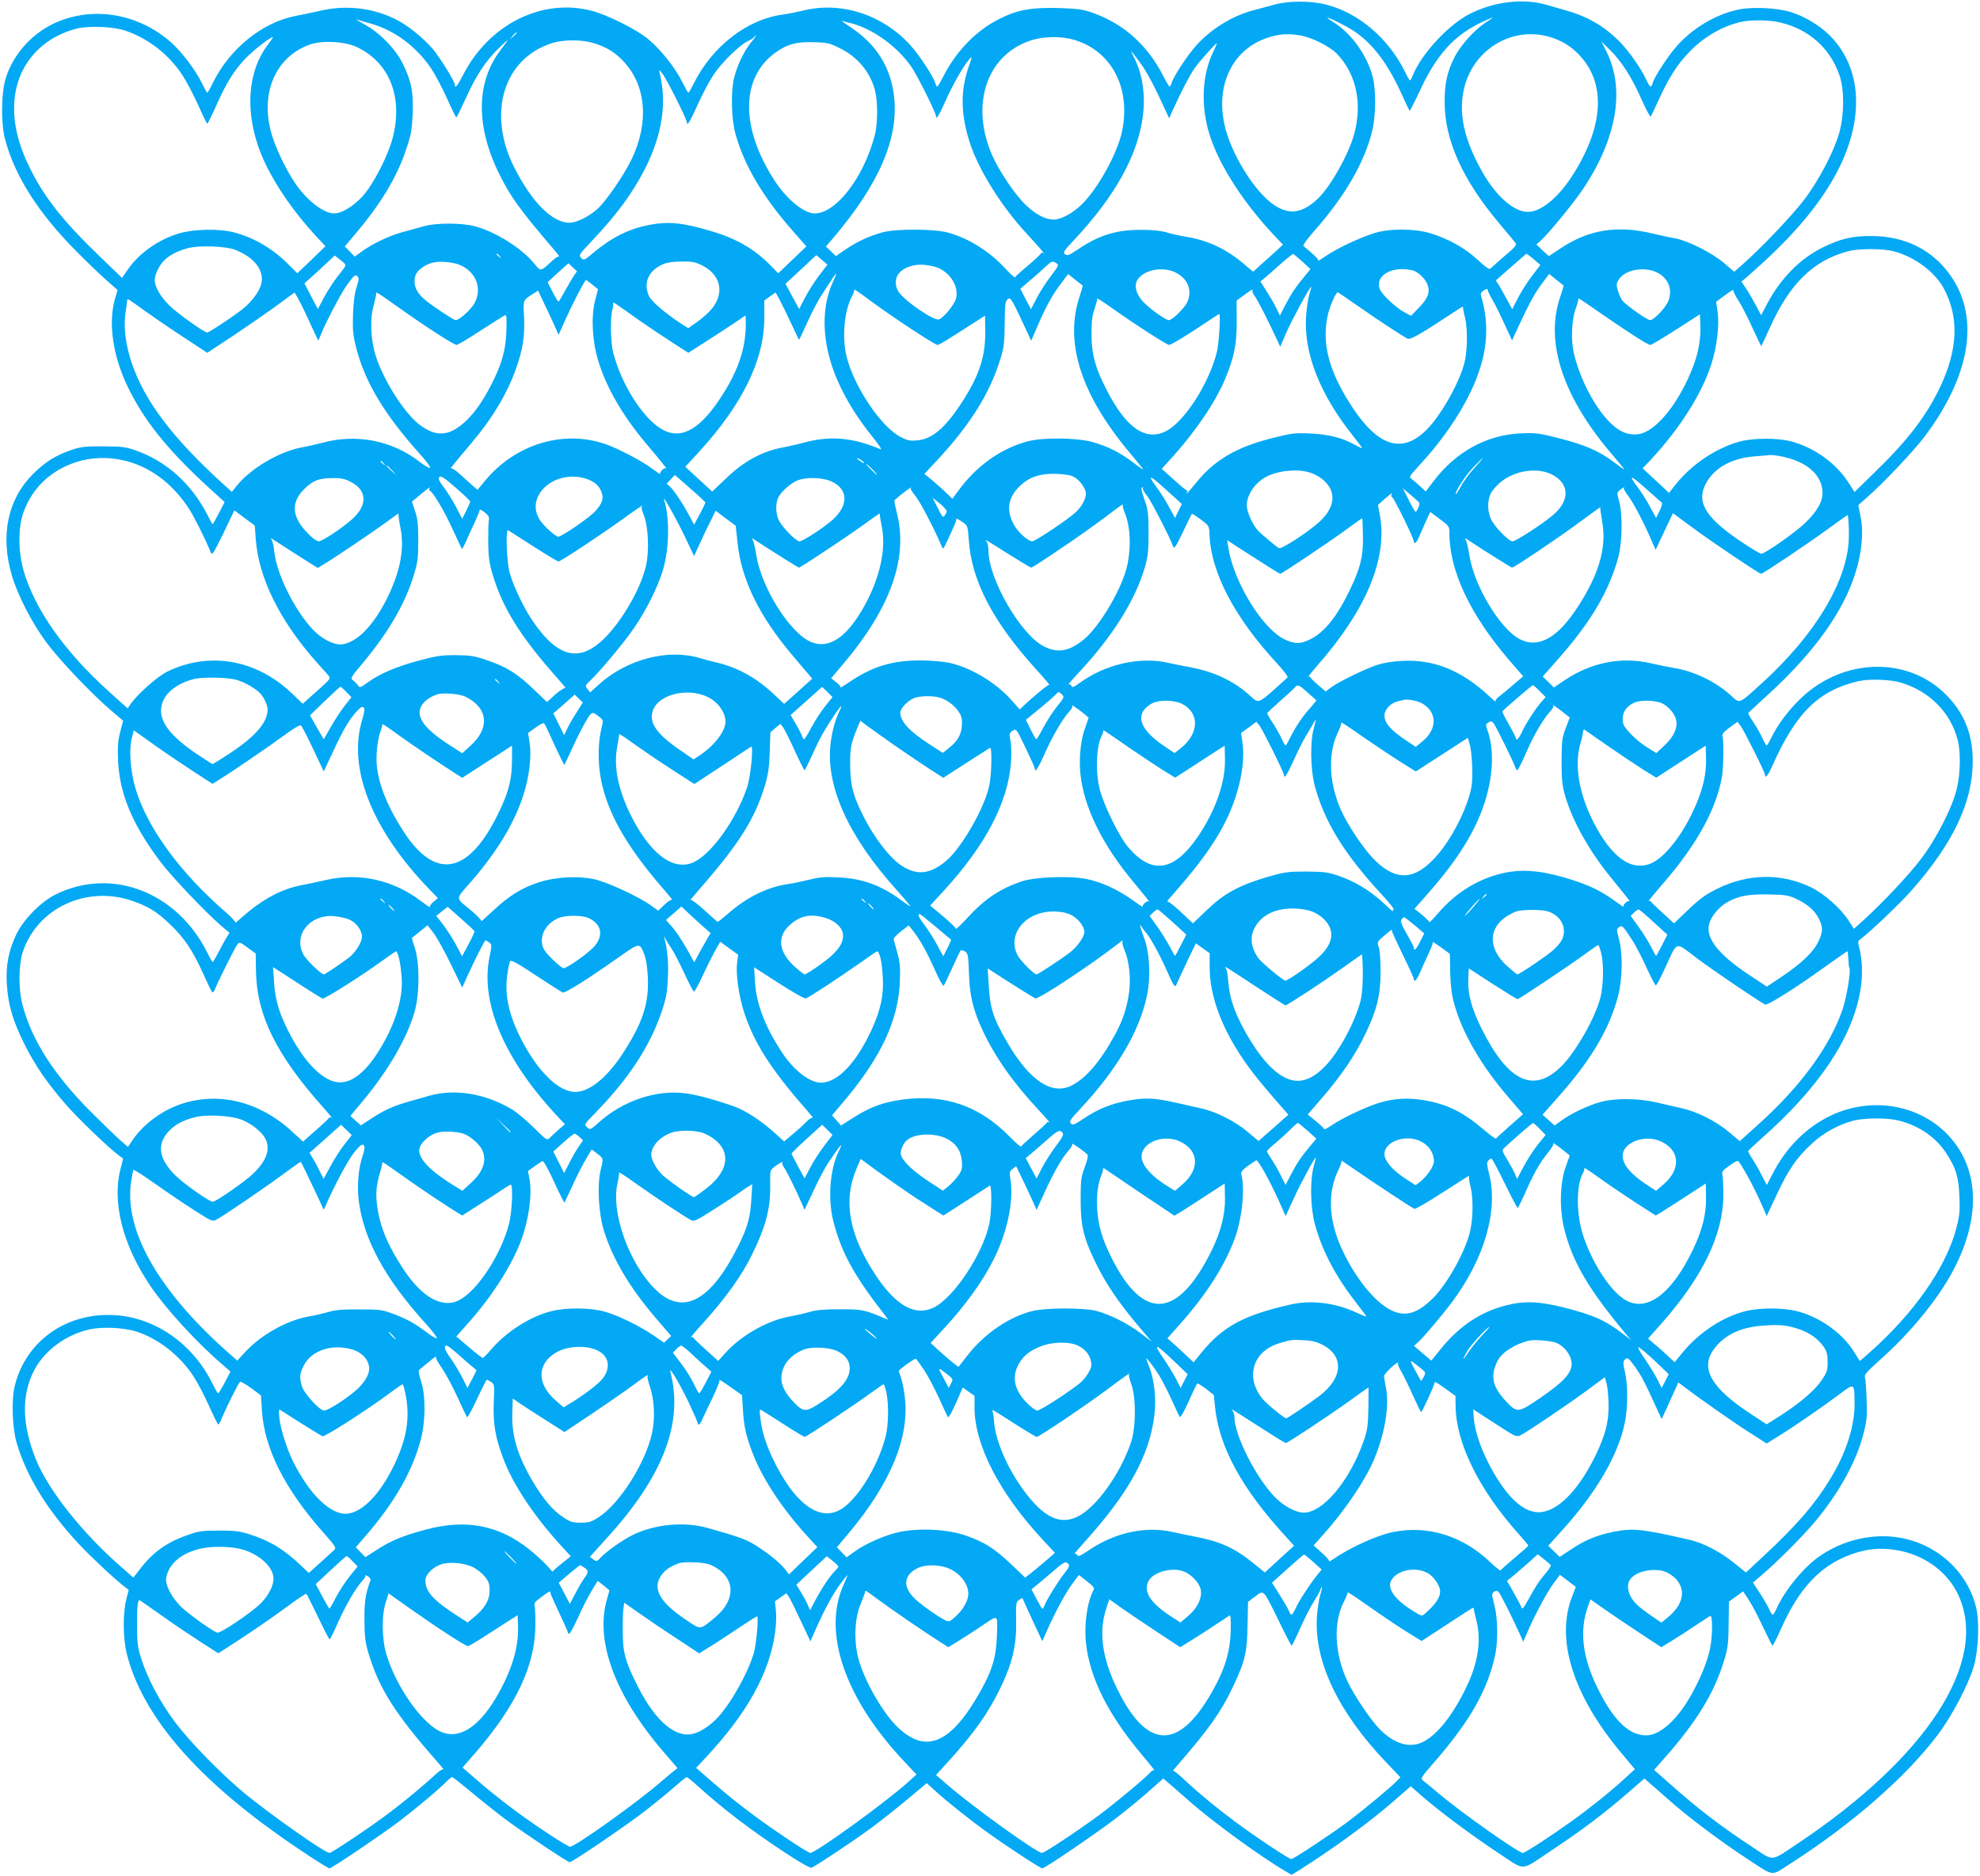 <?xml version="1.0" standalone="no"?>
<!DOCTYPE svg PUBLIC "-//W3C//DTD SVG 20010904//EN"
 "http://www.w3.org/TR/2001/REC-SVG-20010904/DTD/svg10.dtd">
<svg version="1.0" xmlns="http://www.w3.org/2000/svg"
 width="1280pt" height="1213pt" viewBox="0 0 1280 1213"
 preserveAspectRatio="xMidYMid meet">
<g transform="translate(0,1213) scale(0.1,-0.1)"
fill="#03a9f4" stroke="none">
<path d="M8235 12099 c-38 -10 -96 -26 -127 -34 -137 -35 -275 -119 -373 -227
-59 -65 -151 -206 -161 -245 -4 -13 -9 -23 -13 -23 -3 0 -23 33 -43 73 -102
196 -251 330 -448 402 -65 24 -94 28 -220 33 -179 5 -269 -10 -387 -69 -148
-73 -277 -204 -361 -366 -20 -40 -40 -73 -43 -73 -4 0 -9 10 -13 23 -10 39
-102 180 -161 245 -181 199 -450 285 -696 223 -41 -10 -98 -21 -127 -25 -231
-30 -458 -205 -579 -449 -15 -31 -30 -57 -33 -56 -3 0 -21 32 -40 70 -46 93
-143 214 -222 278 -77 63 -264 156 -366 182 -320 82 -661 -89 -828 -415 -37
-72 -54 -92 -54 -63 0 21 -93 170 -141 229 -57 67 -155 148 -227 186 -149 79
-326 102 -495 64 -50 -11 -128 -28 -171 -36 -211 -42 -419 -210 -527 -426 -18
-38 -36 -69 -39 -69 -3 -1 -18 27 -35 62 -38 80 -132 204 -198 262 -216 192
-517 239 -763 121 -144 -69 -260 -202 -306 -349 -31 -97 -33 -297 -4 -402 64
-237 216 -475 461 -721 71 -72 160 -157 198 -190 l67 -59 -14 -48 c-50 -162
-17 -386 89 -597 115 -228 274 -419 579 -691 l38 -35 -37 -72 c-21 -40 -39
-72 -41 -72 -1 0 -16 28 -34 63 -104 201 -263 344 -463 415 -63 22 -89 26
-207 26 -116 1 -145 -2 -205 -22 -103 -35 -171 -77 -251 -156 -163 -163 -213
-394 -139 -651 37 -129 130 -311 226 -440 88 -118 296 -336 420 -441 l75 -64
-19 -73 c-15 -57 -17 -94 -14 -182 10 -218 91 -412 271 -653 77 -102 295 -331
400 -421 l50 -42 -17 -27 c-10 -15 -33 -57 -52 -94 -20 -38 -37 -68 -40 -68
-3 0 -19 28 -36 63 -196 390 -616 552 -977 375 -96 -47 -208 -160 -256 -258
-50 -104 -69 -201 -62 -320 8 -134 37 -235 111 -385 71 -143 149 -257 276
-402 77 -88 273 -276 338 -324 l27 -20 -17 -67 c-56 -214 15 -494 193 -756 99
-147 300 -367 471 -513 l47 -41 -37 -71 c-21 -39 -40 -70 -43 -70 -3 0 -21 32
-40 70 -126 253 -370 422 -631 436 -313 18 -576 -171 -645 -463 -21 -89 -14
-271 14 -364 65 -219 199 -435 402 -653 77 -82 228 -224 293 -274 l29 -22 -16
-64 c-23 -91 -21 -254 4 -351 98 -386 425 -776 980 -1170 124 -89 319 -216
330 -216 14 0 337 218 445 300 116 88 273 220 314 264 14 14 29 26 34 26 5 0
63 -46 129 -101 67 -56 164 -133 217 -173 119 -88 401 -276 414 -276 17 0 377
245 491 334 59 46 142 114 183 150 41 36 78 66 82 66 5 0 37 -26 72 -58 170
-153 334 -278 562 -429 94 -62 164 -102 173 -99 27 10 274 175 387 258 62 46
167 129 235 186 l123 103 54 -49 c73 -67 221 -185 335 -267 121 -88 346 -235
358 -235 16 0 340 220 467 317 66 50 164 130 218 178 l97 86 39 -33 c21 -18
78 -68 126 -110 148 -132 461 -360 623 -455 l42 -25 53 33 c221 140 443 302
607 444 l110 96 82 -72 c119 -102 320 -251 491 -364 174 -114 131 -116 341 24
183 121 333 234 479 360 l118 102 37 -33 c21 -18 79 -68 128 -112 116 -103
329 -263 490 -368 191 -125 157 -121 290 -36 394 252 748 561 952 833 94 125
199 327 233 445 29 104 36 283 15 372 -67 287 -342 484 -647 464 -129 -8 -258
-53 -365 -127 -101 -69 -226 -220 -278 -337 -10 -23 -22 -42 -26 -42 -4 0 -13
14 -21 32 -7 17 -34 64 -60 104 l-47 72 51 43 c92 77 267 252 345 344 157 186
272 394 318 572 22 86 25 113 21 223 -2 69 -7 134 -11 145 -6 16 13 37 100
115 195 173 376 395 473 580 184 351 165 675 -51 887 -189 185 -484 230 -737
113 -163 -77 -294 -207 -385 -385 l-34 -67 -33 63 c-17 35 -45 83 -61 107 -16
23 -28 46 -26 51 2 4 39 39 83 78 373 329 588 649 641 956 17 96 14 205 -7
281 -9 34 -9 42 6 52 61 45 256 230 330 314 270 305 397 572 398 835 1 177
-55 316 -174 435 -247 247 -660 237 -934 -22 -82 -78 -153 -172 -197 -263 -12
-25 -24 -45 -27 -45 -4 1 -17 23 -29 51 -13 27 -39 73 -58 101 -19 28 -33 54
-32 58 2 3 44 42 93 87 405 362 617 704 641 1031 4 60 1 109 -9 157 l-14 69
51 45 c105 91 305 302 377 397 296 393 358 766 173 1036 -116 170 -295 261
-514 262 -125 1 -200 -17 -315 -73 -147 -72 -274 -201 -361 -365 l-39 -74 -35
66 c-20 37 -48 86 -64 109 l-28 42 38 33 c267 231 446 436 562 643 201 360
186 709 -38 924 -61 59 -157 116 -240 142 -90 29 -261 37 -352 15 -142 -33
-281 -116 -383 -228 -59 -65 -151 -206 -161 -245 -9 -33 -19 -28 -40 19 -34
75 -115 190 -178 253 -101 100 -206 160 -354 201 -31 9 -86 25 -122 35 -149
41 -338 17 -491 -62 -137 -71 -306 -254 -364 -392 -8 -21 -17 -37 -20 -37 -3
0 -19 28 -36 63 -107 213 -298 374 -505 427 -102 26 -244 26 -339 -1z m512
-166 c122 -80 219 -205 308 -398 29 -64 55 -118 57 -121 3 -2 29 49 59 113
116 253 231 379 422 466 31 14 57 25 57 23 0 -1 -22 -17 -49 -34 -70 -46 -161
-147 -198 -222 -48 -95 -64 -170 -64 -290 0 -245 116 -503 353 -784 45 -54 90
-108 100 -120 16 -20 14 -23 -65 -91 -44 -38 -85 -75 -91 -81 -8 -8 -30 7 -83
56 -81 75 -187 135 -303 171 -104 32 -264 33 -365 2 -95 -30 -234 -95 -309
-145 -33 -23 -58 -38 -54 -33 4 4 -14 25 -40 47 -26 22 -51 44 -56 48 -4 5 26
47 67 93 199 224 329 447 378 652 24 100 25 262 3 348 -35 136 -134 276 -244
347 -28 18 -50 34 -50 35 0 8 119 -51 167 -82z m-6352 45 c155 -43 297 -149
393 -292 26 -39 72 -126 102 -193 30 -67 57 -122 60 -122 3 0 29 53 59 119 68
151 131 247 217 330 71 68 71 67 9 -15 -159 -209 -160 -497 -4 -807 73 -146
131 -225 351 -483 23 -27 38 -47 34 -43 -4 4 -26 -9 -47 -29 -74 -69 -74 -69
-111 -22 -82 102 -252 210 -388 246 -87 23 -254 23 -335 -1 -33 -10 -93 -26
-134 -37 -84 -23 -194 -75 -262 -125 l-46 -33 -32 33 -32 33 71 84 c163 193
266 364 326 544 32 95 37 126 42 230 5 141 -8 209 -65 325 -46 94 -149 199
-248 253 -38 21 -61 35 -50 31 11 -3 51 -15 90 -26z m3089 6 c143 -29 315
-150 409 -288 40 -59 157 -294 157 -315 0 -30 19 -1 60 91 47 106 113 223 153
271 24 28 24 28 -4 -54 -50 -150 -48 -295 8 -474 56 -178 204 -417 375 -601
89 -97 117 -130 101 -120 -7 4 -13 4 -13 -1 0 -4 -37 -40 -82 -78 -46 -38 -85
-73 -86 -78 -2 -4 -31 22 -64 58 -100 109 -237 195 -369 231 -90 25 -338 26
-427 1 -87 -25 -155 -56 -233 -108 l-65 -45 -32 31 -33 31 43 50 c303 355 431
654 397 926 -23 188 -115 332 -279 441 -41 27 -66 46 -55 42 11 -4 29 -8 39
-11z m6023 1 c187 -44 324 -166 385 -343 31 -90 31 -250 -1 -367 -31 -116
-127 -302 -223 -430 -78 -104 -274 -310 -400 -422 l-57 -50 -63 54 c-79 68
-232 145 -318 162 -36 6 -103 21 -150 32 -228 54 -411 24 -595 -99 l-72 -48
-41 37 -40 38 26 23 c56 51 218 249 277 338 217 325 271 641 152 883 l-34 68
54 -53 c75 -73 142 -178 204 -319 29 -65 56 -116 60 -112 4 5 26 51 50 103 67
147 118 228 196 310 96 102 224 175 346 200 68 13 177 11 244 -5z m-10694 -54
c149 -52 279 -154 367 -288 27 -42 73 -129 102 -194 29 -66 55 -119 58 -119 3
0 30 55 60 122 65 145 112 221 188 301 49 51 159 137 176 137 3 0 -11 -21 -31
-47 -146 -191 -153 -485 -19 -768 73 -154 189 -320 331 -474 l59 -63 -91 -88
-91 -87 -54 54 c-99 101 -220 174 -349 209 -103 28 -272 24 -375 -9 -130 -43
-248 -128 -318 -230 l-37 -54 -141 136 c-237 228 -359 381 -451 567 -81 162
-114 301 -104 439 16 231 171 411 403 470 81 20 240 13 317 -14z m2527 -14 c0
-2 -10 -12 -22 -23 l-23 -19 19 23 c18 21 26 27 26 19z m5071 -17 c74 -14 186
-71 231 -117 125 -130 166 -316 113 -518 -35 -131 -156 -346 -238 -422 -101
-93 -182 -104 -281 -38 -126 84 -282 337 -321 523 -58 272 67 502 306 566 65
18 118 19 190 6z m1594 -5 c82 -22 147 -60 204 -120 172 -181 160 -452 -33
-763 -96 -155 -211 -252 -299 -252 -90 0 -205 101 -293 256 -123 217 -159 389
-116 555 63 240 303 385 537 324z m-5148 -37 c-48 -60 -92 -150 -112 -235 -21
-87 -17 -264 9 -357 58 -208 177 -409 378 -637 l81 -92 -91 -87 -91 -87 -43
44 c-105 109 -220 177 -378 225 -191 58 -287 68 -412 44 -134 -26 -242 -80
-363 -181 -58 -49 -61 -50 -78 -33 -17 18 -14 22 70 111 162 171 265 312 346
472 109 218 139 424 91 615 -6 22 -3 21 21 -10 27 -35 155 -291 155 -310 0
-30 21 3 69 110 29 66 75 153 102 194 53 80 168 194 224 220 19 9 37 21 40 26
3 6 8 10 11 10 3 0 -10 -19 -29 -42z m2092 13 c239 -74 362 -312 305 -589 -29
-141 -156 -372 -261 -474 -60 -58 -135 -98 -182 -98 -54 1 -115 33 -181 96
-66 63 -165 209 -212 311 -148 328 -44 653 241 750 85 29 204 31 290 4z
m-3110 -20 c82 -25 138 -60 193 -119 145 -155 165 -393 52 -630 -50 -104 -166
-273 -222 -323 -57 -51 -135 -89 -181 -89 -111 0 -243 133 -357 358 -176 350
-69 703 244 803 77 24 193 24 271 0z m-1535 -24 c212 -98 302 -321 236 -583
-30 -119 -126 -306 -196 -383 -60 -65 -135 -111 -184 -111 -70 1 -179 86 -255
200 -64 96 -132 243 -155 334 -65 256 37 481 253 558 80 28 222 21 301 -15z
m3128 -10 c111 -55 192 -151 224 -269 19 -70 19 -218 -1 -293 -72 -274 -251
-506 -390 -505 -67 1 -176 89 -252 204 -230 349 -227 679 7 841 72 50 133 66
241 62 88 -2 103 -6 171 -40z m2408 -29 c-65 -138 -77 -317 -31 -493 53 -199
206 -447 416 -674 l69 -73 -40 -37 c-22 -20 -65 -59 -97 -87 l-56 -51 -58 49
c-116 99 -236 155 -379 178 -38 6 -94 18 -124 28 -37 11 -91 16 -165 16 -161
0 -271 -35 -406 -126 -57 -38 -69 -43 -84 -32 -15 11 -9 21 61 95 266 285 412
550 443 805 16 134 -3 263 -56 369 -31 60 -29 59 37 -30 44 -59 92 -149 172
-325 l16 -35 27 60 c49 109 105 216 137 263 28 41 136 162 144 162 2 0 -10
-28 -26 -62z m-6320 -1273 c112 -45 173 -113 173 -191 0 -57 -54 -138 -132
-198 -66 -51 -210 -146 -221 -146 -19 0 -192 123 -243 173 -58 56 -96 122 -97
165 0 34 27 93 58 125 33 35 85 63 155 82 71 20 246 14 307 -10z m10723 -10
c134 -35 267 -134 324 -242 99 -185 90 -395 -26 -638 -89 -186 -210 -344 -421
-548 l-131 -128 -40 62 c-82 126 -220 225 -369 265 -86 23 -243 23 -330 0
-151 -40 -311 -146 -413 -273 l-48 -60 -27 26 c-15 14 -53 50 -85 79 l-58 54
58 61 c187 203 327 425 387 615 36 115 52 251 40 335 l-10 66 45 33 c63 46 68
49 68 35 0 -7 16 -37 36 -68 20 -31 59 -109 88 -173 29 -64 54 -115 55 -113 2
1 26 54 55 117 128 285 280 435 504 495 68 19 227 19 298 0z m-9012 -32 c13
-16 12 -17 -3 -4 -10 7 -18 15 -18 17 0 8 8 3 21 -13z m5189 -35 l52 -48 -39
-47 c-57 -69 -83 -109 -124 -185 l-35 -68 -23 48 c-12 26 -41 75 -63 109 l-40
63 33 27 c18 16 65 56 103 91 39 34 73 61 77 60 3 -2 30 -24 59 -50z m1495 16
l43 -37 -54 -71 c-30 -39 -71 -103 -91 -143 l-37 -72 -31 57 c-17 31 -40 73
-52 93 l-23 36 98 86 c53 47 98 86 100 86 2 1 23 -15 47 -35z m-7688 -53 c-6
-9 -31 -41 -54 -71 -23 -30 -59 -87 -80 -126 l-38 -72 -44 83 -43 83 48 43
c27 24 71 65 99 91 l49 46 38 -30 c33 -25 36 -32 25 -47z m3087 48 l35 -30
-55 -72 c-30 -40 -71 -104 -91 -144 l-37 -71 -44 81 -44 82 99 92 c54 51 99
92 100 93 1 0 18 -14 37 -31z m-2392 -18 c142 -23 212 -161 138 -273 -27 -41
-94 -98 -114 -98 -12 0 -146 88 -194 128 -50 41 -72 78 -72 122 0 41 13 64 51
91 50 36 105 44 191 30z m1617 -17 c130 -65 149 -196 43 -302 -21 -21 -60 -54
-86 -71 l-47 -33 -57 37 c-97 64 -180 136 -196 170 -33 70 -14 140 49 184 46
31 79 39 166 40 62 1 84 -3 128 -25z m2290 14 c18 -11 15 -16 -35 -82 -30 -39
-71 -103 -92 -143 l-37 -72 -35 66 -34 66 54 46 c30 25 75 65 100 88 50 47 52
48 79 31z m-3120 -82 c-11 -17 -37 -61 -57 -98 -20 -37 -39 -68 -42 -68 -3 0
-20 28 -38 63 l-32 62 67 62 68 61 27 -26 28 -26 -21 -30z m2321 63 c100 -21
173 -124 150 -210 -11 -40 -80 -124 -110 -134 -35 -11 -237 130 -265 185 -34
66 -6 128 70 155 49 17 88 18 155 4z m1570 -41 c81 -41 110 -118 74 -194 -18
-37 -96 -114 -117 -114 -19 0 -99 55 -152 104 -57 52 -78 117 -51 158 43 65
163 87 246 46z m1548 8 c35 -18 68 -54 81 -88 17 -46 2 -88 -55 -146 l-52 -54
-43 23 c-59 33 -144 113 -159 149 -28 68 39 129 143 130 32 0 70 -6 85 -14z
m1558 -5 c77 -35 109 -109 80 -185 -17 -45 -94 -126 -119 -126 -17 0 -144 89
-174 121 -12 13 -27 44 -34 70 -11 40 -10 48 7 73 39 61 158 84 240 47z
m-8401 -98 c-13 -40 -20 -96 -23 -178 -3 -103 0 -134 22 -218 55 -216 182
-427 403 -674 46 -50 79 -95 73 -98 -5 -3 -33 13 -62 35 -181 143 -416 189
-643 125 -27 -7 -86 -21 -130 -29 -144 -28 -325 -136 -413 -245 l-33 -41 -47
42 c-337 306 -518 545 -602 796 -38 114 -52 226 -39 317 6 39 11 75 11 82 2
15 1 15 113 -66 50 -36 161 -112 248 -169 l157 -103 173 114 c94 63 221 151
281 195 l110 81 19 -32 c11 -18 45 -86 75 -152 30 -66 56 -122 58 -124 2 -2 7
5 10 15 28 77 133 279 176 340 46 63 55 71 67 59 13 -13 12 -22 -4 -72z m3080
35 c-87 -187 -69 -439 50 -683 53 -110 120 -213 209 -324 37 -46 60 -80 49
-76 -182 78 -333 90 -508 40 -27 -7 -86 -21 -130 -29 -129 -25 -247 -89 -358
-196 l-93 -88 -87 80 -87 80 83 90 c287 312 428 601 428 874 l0 111 36 26 37
26 26 -47 c14 -26 47 -95 75 -154 27 -59 50 -106 51 -105 2 1 26 54 55 117 28
63 72 146 98 184 25 38 54 82 64 98 28 43 29 34 2 -24z m1614 -24 c1 -2 -6
-29 -17 -62 -104 -300 3 -640 322 -1020 47 -56 86 -104 86 -107 0 -2 -30 18
-66 46 -84 64 -163 103 -261 131 -101 28 -322 31 -421 4 -173 -46 -331 -160
-446 -318 l-39 -53 -36 35 c-20 19 -60 56 -90 81 l-55 45 84 90 c212 228 340
433 407 653 23 74 27 106 28 230 1 126 4 145 20 157 19 14 24 5 131 -225 l20
-44 43 99 c56 129 93 195 150 271 l46 61 45 -36 c25 -20 47 -37 49 -38z m3109
0 c1 -1 -9 -37 -24 -80 -97 -291 23 -649 345 -1021 39 -46 71 -85 71 -87 0 -3
-30 18 -67 46 -95 72 -185 111 -352 154 -133 34 -152 36 -250 32 -222 -10
-421 -120 -565 -311 l-49 -65 -37 35 c-21 19 -46 40 -56 47 -16 12 -12 18 42
77 147 158 263 323 340 483 108 226 129 417 69 622 -5 15 0 25 18 37 16 10 24
11 24 4 0 -7 13 -34 29 -62 17 -27 52 -99 79 -158 l50 -108 17 38 c89 193 125
260 170 321 l53 71 45 -37 c25 -19 46 -37 48 -38z m-6279 6 l37 -30 -19 -73
c-26 -100 -19 -257 18 -382 52 -176 159 -362 317 -549 89 -105 137 -165 124
-154 -10 8 -44 -24 -38 -36 3 -5 -19 9 -49 32 -66 50 -228 135 -309 162 -272
92 -580 -3 -775 -239 l-48 -58 -36 31 c-19 17 -56 50 -81 73 -26 24 -51 39
-55 35 -12 -10 34 47 129 159 140 165 236 326 293 489 44 125 56 206 51 329
-6 117 -10 108 64 155 l27 17 34 -73 c20 -40 49 -104 67 -143 l31 -70 47 105
c46 101 123 250 130 250 2 0 20 -14 41 -30z m4635 -65 c-8 -28 -18 -93 -21
-145 -14 -238 92 -504 307 -772 32 -40 57 -74 56 -76 -2 -1 -23 9 -47 22 -82
46 -168 67 -285 73 -104 5 -119 3 -255 -31 -232 -59 -372 -143 -493 -295 -44
-54 -68 -79 -51 -51 3 6 2 10 -3 10 -5 0 -43 31 -85 70 l-77 69 71 78 c149
165 279 357 340 505 58 142 74 220 74 369 l-1 136 40 29 c53 39 70 49 63 36
-4 -5 3 -21 14 -36 18 -23 84 -152 145 -284 l20 -44 43 99 c38 85 152 294 158
289 1 -1 -5 -24 -13 -51z m-2825 -48 c132 -98 405 -277 421 -277 12 0 51 24
256 156 l52 33 1 -98 c3 -165 -38 -289 -153 -466 -106 -162 -190 -234 -285
-242 -47 -5 -65 -1 -106 20 -126 63 -301 322 -351 517 -32 124 -17 300 34 395
9 16 15 34 14 38 -3 11 8 4 117 -76z m-3062 -35 c171 -122 357 -242 375 -242
7 0 75 40 151 90 76 49 146 94 156 99 16 9 17 2 15 -87 -3 -117 -22 -199 -75
-312 -60 -128 -123 -222 -189 -284 -106 -98 -190 -104 -299 -21 -90 69 -214
257 -272 415 -42 113 -51 257 -23 358 10 37 17 70 16 75 -4 14 8 6 145 -91z
m6201 10 c125 -88 281 -190 320 -211 20 -10 77 23 335 193 15 11 27 15 25 10
-1 -5 4 -34 12 -64 19 -76 17 -220 -4 -300 -36 -133 -152 -337 -244 -429 -157
-157 -312 -109 -481 148 -152 232 -199 414 -156 600 14 56 51 141 63 141 2 0
61 -40 130 -88z m-1578 -22 c143 -101 343 -230 358 -230 13 0 127 69 249 152
40 26 73 48 75 48 10 0 -2 -196 -16 -249 -52 -204 -211 -450 -329 -509 -131
-66 -257 21 -382 265 -74 144 -98 229 -99 358 0 85 4 123 19 165 10 30 18 58
17 63 -4 14 11 6 108 -63z m3168 -39 c186 -128 285 -191 302 -191 6 0 81 45
166 99 l153 99 3 -56 c5 -95 -11 -190 -47 -283 -78 -203 -202 -372 -308 -422
-47 -23 -102 -21 -151 3 -119 57 -260 287 -312 508 -19 80 -14 214 11 282 9
25 17 51 17 58 1 6 3 12 5 12 2 0 75 -49 161 -109z m-6227 -38 c47 -33 136
-92 197 -132 l112 -72 97 62 c54 34 137 89 186 121 l87 59 1 -33 c5 -173 -48
-330 -172 -514 -138 -205 -260 -262 -384 -181 -120 80 -249 288 -301 487 -17
64 -20 230 -5 279 6 19 7 39 4 45 -4 6 15 -6 42 -25 28 -20 89 -63 136 -96z
m7394 -878 c153 -35 244 -120 247 -228 1 -60 -33 -120 -109 -195 -63 -62 -262
-202 -287 -202 -7 0 -60 31 -117 69 -231 153 -300 254 -249 368 48 109 164
179 319 192 41 3 87 7 103 9 16 1 58 -4 93 -13z m-10743 -20 c170 -36 324
-149 432 -318 32 -49 105 -196 138 -277 10 -23 16 -13 82 122 l71 148 66 -49
66 -49 6 -84 c18 -255 156 -533 397 -803 30 -33 62 -69 72 -81 18 -20 17 -22
-73 -102 l-92 -82 -72 69 c-230 218 -533 270 -803 139 -65 -32 -190 -143 -238
-210 l-19 -28 -122 110 c-283 255 -474 524 -549 775 -36 122 -38 277 -5 375
55 161 178 280 346 333 94 30 195 34 297 12z m4794 -16 c3 -6 -5 -3 -20 6 -14
10 -26 19 -26 22 0 7 39 -17 46 -28z m3946 -34 c-33 -36 -73 -90 -88 -120 -16
-29 -30 -52 -32 -50 -10 10 59 118 111 172 79 83 85 81 9 -2z m-7051 28 c13
-16 12 -17 -3 -4 -10 7 -18 15 -18 17 0 8 8 3 21 -13z m3159 -38 c19 -19 32
-35 29 -35 -3 0 -20 16 -39 35 -19 19 -32 35 -29 35 3 0 20 -16 39 -35z
m-3104 -7 l29 -33 -32 29 c-31 28 -38 36 -30 36 2 0 16 -15 33 -32z m5928 -12
c60 -18 111 -58 135 -104 34 -68 9 -145 -72 -218 -75 -68 -244 -177 -259 -168
-22 13 -112 88 -136 114 -35 38 -72 121 -72 163 0 67 53 146 125 184 74 40
199 53 279 29z m1580 -20 c106 -62 102 -169 -9 -260 -75 -62 -237 -166 -257
-166 -24 0 -112 89 -138 141 -23 45 -26 115 -6 162 7 18 34 51 59 73 96 85
254 107 351 50z m-3098 -11 c36 -21 74 -76 74 -105 0 -36 -26 -84 -66 -122
-48 -45 -261 -188 -281 -188 -23 0 -83 51 -109 92 -58 91 -53 176 13 249 65
72 142 100 258 95 54 -2 90 -9 111 -21z m-3906 -158 c0 -4 -12 -31 -26 -59
l-26 -52 -39 75 c-21 41 -57 98 -79 127 -32 42 -38 57 -30 67 9 11 30 -2 106
-68 52 -45 94 -85 94 -90z m1520 -6 c0 -4 -16 -37 -36 -75 l-37 -68 -31 58
c-41 77 -100 166 -126 189 l-20 18 26 28 27 28 98 -86 c55 -47 99 -89 99 -92z
m-775 155 c56 -17 90 -47 105 -91 13 -40 3 -70 -41 -119 -35 -41 -218 -166
-240 -166 -18 1 -89 65 -117 105 -104 153 89 332 293 271z m-1519 -21 c109
-54 112 -152 8 -244 -63 -56 -191 -141 -213 -141 -10 0 -33 15 -52 33 -123
114 -136 215 -40 307 55 54 92 68 182 69 51 1 76 -4 115 -24z m3105 4 c113
-49 118 -155 10 -251 -59 -52 -191 -138 -213 -138 -23 0 -116 96 -135 140 -20
47 -20 108 0 147 21 39 84 93 128 109 56 20 154 17 210 -7z m2123 -16 c22 -20
65 -58 94 -84 l52 -48 -22 -45 -22 -45 -39 72 c-21 40 -56 95 -78 124 -57 76
-52 85 15 26z m3155 -40 c47 -42 90 -80 94 -83 5 -4 -2 -28 -14 -53 l-23 -46
-39 72 c-21 40 -56 95 -78 124 -67 90 -52 86 60 -14z m-7873 8 c-4 -5 -2 -11
2 -13 21 -8 97 -136 148 -250 31 -67 58 -125 60 -127 2 -2 12 16 23 40 10 24
36 80 56 124 21 44 37 84 36 89 -1 5 13 -2 31 -16 27 -21 32 -31 28 -54 -3
-16 -4 -81 -4 -144 2 -92 7 -133 28 -202 64 -218 181 -404 416 -669 36 -40 61
-70 55 -67 -5 3 -35 -16 -65 -42 l-54 -49 -86 82 c-103 100 -176 146 -301 188
-83 29 -107 32 -204 33 -96 0 -127 -5 -244 -37 -144 -39 -246 -83 -325 -140
-48 -35 -50 -35 -63 -17 -8 11 -22 25 -32 32 -17 12 -12 21 66 113 165 198
274 385 329 570 24 78 28 108 28 220 0 104 -4 142 -21 191 l-20 61 56 46 c58
48 66 53 57 38z m3111 3 c-3 -4 10 -25 29 -48 29 -33 122 -211 171 -326 11
-27 6 -36 81 130 9 19 15 39 14 43 -3 9 9 3 49 -24 24 -17 26 -26 32 -111 17
-260 154 -525 431 -831 54 -59 94 -106 89 -105 -8 3 -106 -78 -169 -138 l-22
-21 -56 63 c-102 114 -262 209 -401 239 -39 8 -122 15 -185 15 -184 0 -311
-39 -464 -143 -32 -22 -56 -36 -53 -31 3 5 -10 20 -28 34 l-32 25 72 85 c309
362 427 689 354 979 -11 45 -19 84 -17 86 34 33 132 106 105 79z m1500 0 c-3
-3 10 -27 30 -52 29 -39 140 -254 168 -327 6 -16 18 3 62 95 30 63 56 116 58
118 2 2 28 -15 58 -37 53 -40 54 -41 56 -98 9 -245 164 -539 440 -836 40 -44
69 -82 65 -87 -202 -182 -182 -172 -245 -116 -103 93 -228 152 -380 181 -46 8
-113 22 -149 30 -183 41 -405 -10 -571 -131 -39 -28 -48 -31 -53 -18 -3 9 -11
12 -18 8 -7 -4 20 28 61 72 223 238 371 474 433 689 19 67 23 104 23 220 0
124 -3 148 -26 213 -23 66 -25 82 -11 82 3 0 3 -3 -1 -6z m3110 0 c-3 -3 11
-27 30 -52 34 -45 101 -173 152 -292 l24 -55 56 119 56 118 125 -92 c122 -91
433 -300 445 -300 11 0 298 192 425 285 72 52 132 95 134 95 5 0 10 -90 8
-154 -10 -275 -219 -622 -562 -933 -153 -139 -140 -134 -201 -79 -100 90 -233
154 -365 177 -38 6 -105 20 -149 30 -191 45 -386 7 -559 -108 l-71 -48 -36 36
-36 35 84 95 c222 248 344 452 405 677 26 98 28 280 5 362 -15 54 -15 55 6 72
21 17 37 24 24 12z m-1322 -94 c6 -10 -15 -60 -24 -59 -3 0 -23 34 -44 76
l-38 76 51 -43 c27 -23 52 -46 55 -50z m-180 51 c-3 -5 0 -13 6 -17 13 -7 139
-266 139 -284 0 -22 18 -9 31 23 7 17 27 62 44 100 l31 67 62 -46 c60 -45 62
-47 62 -92 0 -243 134 -526 387 -821 l90 -104 -66 -56 c-36 -31 -78 -66 -93
-77 -15 -12 -24 -25 -20 -30 3 -5 -16 12 -43 37 -177 164 -355 237 -560 226
-65 -3 -123 -13 -165 -27 -80 -27 -252 -111 -297 -146 l-33 -25 -50 43 c-28
24 -50 47 -50 51 0 5 -6 5 -12 1 -7 -5 19 28 58 73 315 358 454 689 405 969
l-13 69 42 38 c42 37 57 46 45 28z m-4570 -266 l62 -130 39 85 c21 47 53 113
70 146 l30 62 65 -49 65 -48 12 -111 c24 -235 140 -473 350 -721 42 -50 89
-106 105 -124 l28 -33 -91 -82 -91 -81 -69 65 c-110 103 -229 169 -361 201
-35 8 -85 21 -111 29 -207 64 -474 -5 -657 -170 l-56 -51 -17 22 c-16 21 -16
23 19 56 66 63 221 249 282 339 80 116 153 264 187 375 41 139 44 339 7 454
-14 42 77 -118 132 -234z m1695 161 c0 -7 -6 -20 -13 -29 -11 -16 -16 -10 -45
49 l-33 66 46 -37 c25 -21 45 -43 45 -49z m1138 37 c-1 -5 5 -28 15 -53 34
-88 40 -209 16 -328 -30 -149 -180 -406 -288 -491 -93 -74 -165 -85 -253 -40
-150 76 -358 437 -358 619 0 25 -6 52 -12 59 -18 20 -6 12 149 -86 72 -45 135
-83 139 -83 13 0 348 227 469 319 127 96 126 95 123 84z m-3110 -9 c-3 -3 3
-28 15 -57 29 -75 35 -235 12 -330 -32 -137 -145 -337 -256 -452 -167 -174
-311 -143 -478 104 -56 82 -125 228 -147 311 -19 73 -26 282 -9 272 5 -3 78
-50 162 -104 84 -54 157 -98 164 -98 14 0 290 183 429 284 92 67 127 89 108
70z m6198 -21 c1 -10 7 -49 13 -87 27 -158 -24 -332 -158 -538 -132 -204 -256
-273 -377 -210 -127 66 -295 346 -325 542 -6 41 -16 84 -21 95 -11 19 -10 19
18 0 111 -73 274 -175 279 -175 13 0 299 192 431 290 75 55 137 100 138 100 1
0 2 -8 2 -17z m-7770 -35 c0 -7 5 -44 13 -82 27 -135 -2 -285 -89 -459 -87
-171 -187 -275 -282 -292 -51 -10 -134 30 -193 92 -119 124 -237 362 -252 507
-3 34 -11 68 -17 76 -9 12 -6 12 14 -1 14 -9 83 -53 154 -99 l130 -82 30 18
c56 32 319 209 405 272 47 34 85 62 87 62 1 0 1 -6 0 -12z m3112 5 c-1 -5 4
-36 11 -71 32 -145 -9 -334 -110 -518 -114 -206 -230 -284 -348 -234 -136 59
-320 353 -352 562 -6 40 -16 82 -21 93 -11 19 -10 19 18 0 112 -73 274 -175
279 -175 10 0 309 199 419 278 100 73 108 78 104 65z m3120 -40 c1 -10 2 -61
3 -113 1 -118 -17 -193 -81 -326 -85 -181 -171 -287 -267 -331 -60 -28 -95
-27 -158 3 -143 67 -329 370 -364 592 l-8 50 51 -34 c122 -79 287 -184 292
-184 10 0 315 204 424 284 58 42 105 76 106 76 0 0 1 -8 2 -17z m-7278 -1029
c48 -14 97 -41 141 -76 29 -24 59 -82 59 -116 0 -83 -80 -175 -248 -285 -56
-37 -105 -67 -108 -67 -3 0 -52 32 -109 70 -198 135 -260 242 -205 350 30 58
104 108 195 130 56 14 219 11 275 -6z m1691 -11 c13 -16 12 -17 -3 -4 -10 7
-18 15 -18 17 0 8 8 3 21 -13z m9070 -7 c183 -56 318 -192 364 -367 21 -78 19
-218 -5 -319 -29 -121 -129 -318 -231 -453 -76 -102 -257 -293 -379 -403 l-55
-49 -35 54 c-51 79 -158 173 -242 214 -191 92 -404 90 -604 -8 -76 -37 -111
-62 -188 -135 l-94 -90 -73 67 c-41 37 -76 70 -77 75 -2 4 -9 5 -15 1 -5 -3
38 50 97 118 214 247 339 474 377 682 11 64 14 235 4 267 -4 13 8 28 46 56
l51 37 19 -24 c22 -28 159 -302 159 -318 0 -28 20 -5 45 52 154 348 301 493
560 553 70 16 207 11 276 -10z m-3838 -63 c29 -26 54 -49 56 -50 2 -1 -15 -23
-37 -48 -47 -50 -100 -129 -134 -199 -12 -25 -24 -46 -27 -46 -4 1 -17 23 -29
51 -13 27 -39 73 -58 101 -19 28 -33 54 -32 58 2 3 39 38 83 77 44 38 86 77
94 86 20 24 26 22 84 -30z m1501 8 l38 -38 -30 -34 c-38 -44 -102 -143 -126
-197 -17 -37 -36 -56 -36 -34 0 4 -20 43 -45 87 -25 43 -44 82 -43 85 4 9 192
170 198 170 3 0 23 -17 44 -39z m-7715 -5 l33 -34 -46 -58 c-25 -33 -65 -94
-89 -137 l-44 -77 -45 77 -44 78 95 92 c53 51 98 92 102 93 3 0 20 -15 38 -34z
m3094 -94 c-27 -33 -66 -95 -88 -136 -22 -42 -43 -76 -47 -76 -3 0 -11 12 -16
28 -6 15 -24 50 -41 78 l-30 51 102 91 102 91 34 -33 33 -33 -49 -61z m-734
48 c54 -34 91 -94 91 -145 0 -65 -76 -162 -179 -227 l-27 -18 -80 55 c-159
108 -210 181 -184 259 38 115 252 158 379 76z m2234 -48 c-27 -33 -66 -95 -88
-136 -22 -42 -42 -76 -45 -76 -3 0 -20 28 -37 63 l-31 63 83 68 c46 37 94 79
106 92 23 24 23 24 42 6 19 -19 18 -21 -30 -80z m-3821 62 c144 -72 156 -202
29 -316 l-53 -48 -56 36 c-143 90 -206 152 -218 211 -11 54 36 108 114 134 39
12 146 3 184 -17z m718 -96 c-22 -33 -49 -80 -61 -105 l-22 -46 -35 70 -35 71
39 33 c21 19 52 46 69 61 l30 27 27 -26 26 -25 -38 -60z m2351 90 c47 -16 95
-54 120 -95 17 -27 20 -45 17 -87 -5 -59 -28 -99 -86 -144 l-37 -30 -85 55
c-132 85 -190 149 -190 206 0 26 46 75 88 93 35 16 130 17 173 2z m3113 -36
c98 -57 99 -166 1 -246 l-43 -35 -58 39 c-103 68 -144 115 -144 165 0 38 42
81 88 91 15 3 32 7 37 9 24 6 90 -6 119 -23z m-1554 -2 c117 -59 113 -192 -7
-288 l-40 -31 -64 43 c-141 95 -185 180 -126 245 12 13 36 30 52 37 46 20 139
17 185 -6z m3108 1 c40 -21 78 -65 87 -104 13 -49 -13 -109 -72 -164 l-55 -52
-60 37 c-33 20 -82 61 -109 90 -43 47 -49 59 -49 96 0 46 30 85 80 105 43 17
137 13 178 -8z m-5321 -48 c-26 -51 -47 -127 -57 -205 -35 -276 112 -604 429
-955 51 -57 89 -103 86 -103 -3 0 -29 17 -58 39 -131 97 -251 141 -407 148
-85 5 -122 2 -190 -15 -47 -11 -105 -24 -130 -27 -140 -20 -273 -85 -399 -197
-30 -26 -58 -48 -61 -48 -3 0 -42 34 -86 75 -45 41 -85 71 -90 67 -4 -4 15 20
44 53 269 307 371 467 438 690 21 72 27 115 30 215 l4 125 32 28 33 27 17 -22
c10 -13 43 -80 75 -150 32 -70 61 -127 64 -128 3 0 27 48 54 108 45 101 80
162 150 265 33 49 44 54 22 10z m1570 -9 l41 -34 -25 -72 c-32 -90 -41 -225
-23 -335 33 -204 149 -430 336 -654 82 -99 114 -139 100 -127 -9 8 -45 -24
-39 -34 2 -5 -29 16 -69 45 -93 66 -195 113 -290 133 -108 23 -339 15 -428
-16 -136 -47 -234 -112 -344 -232 -42 -46 -76 -78 -76 -73 0 6 -38 42 -83 80
l-84 70 92 100 c269 295 412 569 431 829 3 45 2 105 -3 133 -10 49 -9 53 13
68 24 15 24 15 84 -110 33 -69 60 -129 60 -135 0 -31 21 2 64 98 50 113 118
229 160 273 14 15 22 30 18 35 -14 15 24 -10 65 -42z m3109 0 l42 -33 -26 -68
c-24 -62 -26 -81 -27 -213 0 -122 4 -158 23 -225 47 -163 156 -358 297 -530
95 -116 130 -161 120 -152 -11 9 -46 -23 -39 -35 3 -5 -22 12 -57 37 -93 69
-179 108 -324 151 -169 49 -291 56 -414 25 -153 -38 -293 -126 -402 -253 -32
-37 -59 -65 -59 -60 0 5 -22 26 -48 48 l-48 38 95 108 c181 206 295 387 355
568 59 178 67 348 23 476 -14 38 -14 41 5 53 17 10 22 9 34 -6 16 -21 128
-248 138 -280 4 -13 11 -23 15 -23 4 0 31 53 59 118 52 118 109 214 155 264
14 15 22 30 18 34 -13 15 25 -10 65 -42z m-7751 26 c3 -5 -3 -38 -13 -72 -97
-313 63 -715 435 -1099 l54 -56 -30 -25 c-16 -14 -27 -29 -23 -34 4 -4 -21 14
-55 39 -182 138 -397 186 -613 138 -47 -11 -121 -27 -165 -35 -131 -26 -253
-93 -385 -210 -25 -22 -42 -37 -38 -32 3 4 -24 34 -60 66 -299 258 -513 552
-587 805 -32 109 -42 247 -23 322 l13 51 135 -96 c74 -53 189 -130 255 -173
l119 -77 41 26 c91 56 326 217 420 286 66 49 104 71 111 65 6 -5 42 -74 79
-153 l68 -144 64 137 c62 134 101 199 151 254 28 29 37 33 47 17z m1523 -58
c23 -17 23 -18 8 -82 -24 -101 -21 -249 9 -365 52 -208 176 -414 405 -676 30
-35 50 -60 45 -57 -6 4 -29 -11 -50 -32 l-40 -38 -50 36 c-80 57 -284 151
-366 168 -105 22 -249 14 -354 -20 -109 -35 -192 -86 -294 -181 -47 -44 -83
-76 -79 -71 3 4 -24 33 -60 64 -111 92 -110 73 -15 182 228 260 355 505 385
742 8 68 9 115 2 162 l-10 67 49 35 c39 28 52 33 58 22 5 -7 35 -70 66 -140
32 -69 60 -125 62 -123 2 3 23 48 48 102 24 54 62 130 85 170 44 77 44 77 96
35z m4615 -72 c-24 -84 -21 -265 5 -365 62 -235 190 -444 433 -707 50 -54 85
-98 79 -98 -6 0 -8 -5 -4 -12 4 -7 -24 17 -63 54 -86 80 -180 137 -288 175
-71 24 -94 27 -210 28 -118 0 -140 -3 -245 -33 -187 -55 -283 -106 -394 -212
l-94 -90 -80 75 c-43 41 -83 71 -87 67 -5 -4 34 42 86 101 105 121 191 237
252 342 113 193 172 423 149 583 l-9 63 50 36 49 36 20 -24 c21 -27 158 -302
158 -319 0 -31 22 2 64 96 27 59 61 128 77 153 16 25 36 61 46 78 9 18 18 32
19 30 1 -1 -5 -27 -13 -57z m-2703 -114 c74 -51 174 -119 221 -149 l87 -56
147 95 c81 52 151 97 155 99 14 9 11 -171 -5 -245 -30 -144 -180 -405 -281
-488 -104 -86 -189 -94 -290 -26 -74 50 -172 177 -242 316 -68 134 -86 206
-86 338 -1 105 6 135 46 233 l20 47 47 -35 c25 -19 107 -77 181 -129z m3035
50 c72 -49 175 -118 229 -152 l99 -62 83 54 c46 30 122 79 169 109 l84 55 11
-38 c17 -55 24 -219 12 -283 -26 -136 -129 -338 -231 -450 -134 -148 -250
-157 -387 -27 -61 58 -157 194 -210 299 -91 182 -105 385 -37 529 14 30 25 59
24 63 -2 11 5 7 154 -97z m-6245 19 c88 -63 253 -175 352 -238 l56 -36 161
104 161 104 0 -92 c0 -112 -18 -191 -67 -300 -195 -432 -415 -493 -627 -174
-106 161 -167 307 -180 437 -7 67 5 178 26 227 6 16 10 32 9 36 -2 11 8 5 109
-68z m7820 -72 c80 -55 182 -123 226 -151 l81 -50 124 80 c68 44 140 91 160
104 l36 23 2 -82 c2 -97 -17 -186 -63 -295 -79 -189 -204 -351 -299 -387 -127
-48 -254 47 -370 278 -91 182 -120 363 -81 497 9 30 17 65 17 77 1 12 6 18 12
14 6 -4 75 -53 155 -108z m-3105 -4 c77 -53 177 -119 221 -147 l81 -50 124 80
c68 44 140 91 160 104 l36 23 2 -92 c2 -150 -63 -333 -179 -502 -154 -221
-296 -241 -448 -61 -57 67 -156 270 -182 370 -30 118 -23 284 13 351 6 11 10
24 9 28 -3 11 0 9 163 -104z m-3060 -73 c61 -40 142 -94 182 -119 l72 -46 178
117 c98 65 183 121 188 124 18 11 -2 -193 -25 -262 -69 -205 -228 -429 -344
-484 -134 -63 -289 56 -416 319 -77 162 -104 305 -79 432 7 37 12 72 11 76 -1
5 26 -12 60 -37 35 -25 113 -79 173 -120z m5375 -880 c0 -2 -8 -10 -17 -17
-16 -13 -17 -12 -4 4 13 16 21 21 21 13z m2005 -29 c72 -34 121 -78 146 -132
24 -53 24 -80 -5 -141 -31 -67 -108 -141 -232 -225 l-102 -68 -119 79 c-195
129 -278 236 -254 326 13 50 61 107 114 139 73 42 140 55 272 52 107 -2 126
-5 180 -30z m-10764 -10 c105 -36 163 -71 246 -151 91 -85 149 -171 215 -318
28 -62 54 -117 59 -122 5 -5 13 2 18 17 17 45 130 271 145 290 14 18 17 17 67
-20 l52 -38 2 -120 c6 -281 132 -536 435 -876 36 -40 60 -70 53 -66 -6 4 -14
3 -18 -3 -3 -5 -42 -42 -86 -80 l-80 -71 -72 66 c-212 195 -477 259 -722 175
-119 -41 -238 -129 -305 -227 l-33 -48 -51 44 c-28 25 -112 106 -186 180 -242
242 -386 468 -445 696 -27 103 -25 260 4 345 96 280 409 425 702 327z m1630
-4 c13 -16 12 -17 -3 -4 -10 7 -18 15 -18 17 0 8 8 3 21 -13z m3110 0 c13 -16
12 -17 -3 -4 -10 7 -18 15 -18 17 0 8 8 3 21 -13z m3933 -38 c-26 -30 -50 -55
-52 -55 -6 0 18 29 62 78 48 52 41 37 -10 -23z m-3889 5 c10 -11 16 -20 13
-20 -3 0 -13 9 -23 20 -10 11 -16 20 -13 20 3 0 13 -9 23 -20z m-3100 -10 c10
-11 16 -20 13 -20 -3 0 -13 9 -23 20 -10 11 -16 20 -13 20 3 0 13 -9 23 -20z
m533 -151 c1 -3 -16 -41 -39 -84 l-42 -78 -20 39 c-29 58 -77 134 -114 181
l-33 41 37 30 37 29 85 -75 c48 -42 87 -79 89 -83z m1481 27 l45 -39 -19 -31
c-10 -17 -34 -60 -53 -94 l-34 -64 -35 64 c-44 79 -88 145 -122 181 l-26 29
50 43 50 44 50 -47 c28 -26 70 -65 94 -86z m3938 99 c21 -9 51 -28 67 -43 77
-73 69 -157 -23 -245 -53 -51 -203 -157 -222 -157 -14 0 -156 118 -176 147
-45 65 -54 133 -24 191 46 90 146 136 278 127 34 -2 79 -11 100 -20z m-907
-66 l89 -82 -35 -68 c-19 -38 -36 -69 -38 -69 -2 0 -18 28 -36 63 -18 34 -54
92 -80 128 l-48 67 21 21 c12 11 25 21 30 21 5 0 48 -37 97 -81z m2463 52 c63
-38 84 -109 53 -170 -8 -15 -34 -45 -57 -66 -40 -35 -216 -155 -230 -155 -3 0
-33 25 -67 55 -143 130 -116 285 63 353 17 6 69 10 116 9 68 -2 92 -8 122 -26z
m647 -53 l89 -81 -35 -69 c-19 -37 -36 -68 -38 -68 -2 0 -17 26 -32 57 -16 32
-52 90 -80 129 l-52 72 21 21 c12 12 25 21 30 21 5 0 48 -37 97 -82z m-3751
38 c40 -26 71 -70 71 -102 0 -32 -48 -99 -97 -135 -58 -44 -203 -139 -212
-139 -17 0 -104 88 -123 124 -73 143 63 295 254 282 48 -3 77 -12 107 -30z
m-891 -67 c53 -45 98 -83 100 -84 2 -2 -9 -27 -23 -55 l-27 -53 -40 74 c-22
41 -59 99 -83 131 -37 48 -45 68 -28 68 2 0 48 -37 101 -81z m-3793 47 c47
-19 85 -70 85 -113 0 -31 -36 -92 -73 -125 -31 -27 -165 -118 -173 -118 -18 0
-117 96 -134 131 -64 124 42 256 195 246 33 -3 78 -12 100 -21z m1551 8 c82
-39 97 -109 39 -180 -34 -41 -178 -144 -202 -144 -7 0 -39 26 -72 58 -43 42
-61 68 -66 95 -13 69 29 138 105 171 47 20 153 20 196 0z m1532 1 c65 -20 112
-67 112 -113 0 -44 -19 -78 -72 -129 -39 -37 -162 -123 -177 -123 -4 0 -30 21
-59 46 -111 98 -123 201 -30 279 67 57 131 68 226 40z m3807 -47 l62 -53 -26
-52 c-24 -50 -41 -67 -41 -41 0 6 -21 47 -46 90 -36 64 -43 82 -33 94 6 8 14
14 17 14 2 0 33 -24 67 -52z m-6230 -253 l73 -150 31 69 c53 116 114 236 120
236 3 0 14 -7 24 -14 17 -13 17 -18 1 -97 -59 -292 94 -653 430 -1016 l58 -62
-39 -33 c-21 -18 -46 -42 -57 -53 -20 -20 -20 -20 -106 65 -47 47 -111 100
-143 119 -173 102 -368 133 -534 86 -26 -8 -82 -24 -123 -35 -105 -30 -165
-56 -246 -110 l-71 -46 -34 30 -34 31 82 98 c166 200 288 411 335 582 31 114
31 312 0 405 -12 35 -20 65 -19 66 1 1 24 20 52 42 l49 40 40 -52 c21 -28 71
-118 111 -201z m3049 124 c18 -30 55 -103 81 -163 26 -59 51 -103 55 -99 5 4
29 55 55 113 26 58 51 109 55 114 5 4 18 2 29 -6 19 -13 21 -27 25 -139 4
-148 27 -241 92 -379 82 -172 196 -333 365 -514 41 -44 69 -77 62 -73 -6 4
-13 4 -15 -1 -1 -4 -39 -39 -83 -77 -44 -38 -82 -73 -84 -78 -2 -5 -36 25 -77
67 -193 196 -415 273 -688 237 -124 -17 -205 -46 -309 -111 l-90 -57 -29 33
-29 33 87 103 c231 277 341 513 351 758 4 96 1 127 -16 190 -12 41 -22 81 -24
88 -1 6 20 29 48 51 l50 38 28 -36 c16 -20 44 -61 61 -92z m1442 84 c25 -26
84 -131 130 -233 55 -124 60 -131 72 -99 6 13 35 77 66 142 l57 118 44 -32 45
-32 0 -92 c0 -229 120 -495 340 -756 43 -52 99 -117 124 -145 l45 -51 -96 -85
-97 -85 -69 58 c-84 71 -208 133 -307 154 -41 9 -113 25 -160 36 -134 30 -195
33 -297 15 -115 -20 -200 -53 -294 -116 -62 -42 -74 -46 -86 -34 -13 12 -5 25
58 92 240 256 388 508 435 741 24 120 16 271 -20 367 -28 76 -33 102 -14 69 7
-11 17 -26 24 -32z m3150 -58 c21 -33 61 -111 89 -173 29 -63 55 -113 60 -113
4 0 32 52 61 116 81 175 60 168 199 63 118 -88 419 -292 447 -303 16 -6 196
107 390 247 76 54 139 98 141 98 2 0 4 -23 6 -52 1 -28 4 -55 7 -59 10 -16
-18 -185 -42 -258 -80 -240 -270 -502 -546 -750 l-121 -109 -69 58 c-85 72
-209 134 -308 155 -41 9 -115 26 -165 38 -112 26 -261 28 -355 3 -78 -21 -188
-72 -253 -119 l-47 -34 -39 35 -39 35 100 113 c212 238 333 441 389 657 28
107 30 274 5 366 -16 60 -16 64 0 76 21 15 26 9 90 -90z m-1558 68 c-1 -5 31
-74 70 -155 40 -81 72 -152 72 -158 0 -25 19 -6 38 38 11 26 35 79 53 117 18
39 32 73 31 78 -3 11 0 10 57 -31 l54 -39 2 -119 c2 -83 9 -143 24 -197 50
-189 175 -405 353 -612 l94 -109 -85 -75 c-47 -41 -87 -78 -89 -82 -2 -5 -35
19 -74 52 -136 117 -239 169 -389 195 -106 18 -198 13 -295 -17 -82 -25 -237
-98 -301 -142 -29 -20 -53 -32 -53 -27 0 4 -24 27 -53 51 l-53 43 99 115 c122
142 211 274 276 411 73 154 96 247 96 400 0 72 -5 139 -12 157 -11 32 -11 34
35 73 50 42 53 44 50 33z m-4655 -119 c15 -22 51 -93 81 -157 30 -65 58 -118
62 -118 4 -1 29 43 54 98 25 54 61 126 80 161 l36 63 58 -42 58 -42 -7 -52
c-9 -73 11 -212 45 -319 63 -196 176 -373 400 -627 30 -35 50 -60 44 -56 -6 3
-24 -8 -40 -25 -16 -17 -55 -53 -87 -79 l-58 -49 -62 56 c-82 75 -190 146
-263 171 -119 42 -235 74 -312 84 -188 25 -404 -47 -562 -189 -54 -48 -55 -48
-75 -30 -19 18 -18 19 52 91 216 221 355 433 429 652 32 94 37 127 42 227 4
103 -3 179 -24 257 -2 9 1 5 8 -9 7 -14 25 -43 41 -66z m2913 47 c-3 -5 3 -28
13 -52 30 -68 43 -185 30 -276 -14 -100 -40 -179 -91 -273 -95 -174 -190 -285
-284 -330 -125 -61 -268 34 -408 273 -94 160 -115 224 -124 374 l-7 112 25
-16 c95 -63 272 -174 283 -178 20 -8 360 217 532 351 32 26 39 29 31 15z
m-3091 -81 c11 -28 20 -83 23 -146 8 -175 -34 -300 -167 -503 -101 -152 -212
-241 -303 -241 -108 0 -246 137 -353 350 -77 153 -103 278 -86 405 6 42 14 83
19 90 5 11 47 -12 167 -92 88 -58 166 -107 173 -110 14 -6 160 85 352 221 148
104 144 103 175 26z m6186 8 c18 -71 15 -209 -5 -288 -34 -132 -158 -350 -252
-444 -179 -178 -344 -101 -514 239 -67 134 -93 230 -88 331 l3 63 154 -100
c84 -54 157 -99 161 -99 11 0 344 223 440 294 41 30 78 55 82 56 3 0 12 -24
19 -52z m-7771 -35 c7 -27 14 -84 17 -128 9 -137 -48 -315 -156 -482 -86 -134
-175 -200 -259 -190 -96 11 -210 125 -306 307 -70 133 -96 218 -104 336 l-7
101 50 -32 c27 -17 96 -62 153 -99 57 -37 109 -69 117 -72 13 -5 253 147 400
254 39 28 73 51 76 52 4 0 12 -21 19 -47z m3110 10 c7 -21 14 -81 17 -133 7
-114 -15 -213 -72 -337 -100 -217 -221 -343 -328 -343 -72 0 -175 79 -250 193
-110 166 -167 313 -176 457 l-6 96 160 -103 c96 -62 166 -101 175 -98 26 10
210 131 335 219 66 47 123 85 127 86 4 0 12 -17 18 -37z m3117 -10 c7 -100 2
-225 -12 -276 -37 -140 -141 -331 -229 -421 -119 -122 -223 -125 -345 -11 -87
81 -195 255 -245 393 -23 65 -30 102 -40 207 -1 17 -6 37 -11 44 -10 17 -24
26 199 -121 99 -65 183 -118 186 -118 11 0 230 143 364 238 71 51 130 92 130
92 1 0 2 -12 3 -27z m-7246 -1042 c62 -24 132 -79 154 -122 35 -67 10 -141
-77 -226 -52 -51 -242 -183 -263 -183 -21 0 -187 116 -240 169 -110 109 -124
203 -42 289 38 40 87 67 160 87 74 21 234 14 308 -14z m1739 -78 c0 -8 -9 0
-50 45 l-45 47 48 -45 c26 -24 47 -45 47 -47z m8975 72 c133 -34 239 -107 308
-213 62 -95 78 -148 84 -277 4 -94 1 -124 -20 -206 -66 -254 -277 -555 -568
-810 l-56 -49 -37 59 c-76 124 -229 231 -379 266 -88 20 -225 20 -313 0 -149
-34 -308 -137 -416 -269 l-52 -63 -46 42 c-25 24 -63 58 -86 76 l-40 34 86 97
c268 303 401 578 401 835 0 55 -3 112 -6 126 -6 21 1 30 46 61 41 30 54 35 61
24 50 -74 109 -188 165 -317 l14 -33 64 136 c75 162 129 240 226 330 76 71
172 124 269 150 73 19 221 20 295 1z m-3822 -66 l57 -51 -43 -51 c-57 -69 -78
-99 -121 -180 l-35 -68 -32 63 c-17 35 -45 82 -60 105 -16 23 -29 45 -29 50 1
4 25 28 55 52 30 25 73 64 97 88 23 24 45 43 48 43 3 0 31 -23 63 -51z m1501
12 l38 -39 -49 -60 c-26 -33 -68 -97 -92 -142 l-44 -83 -13 33 c-8 18 -30 59
-50 92 -33 54 -35 61 -21 75 30 30 182 162 187 162 3 1 23 -16 44 -38z m-7727
-100 c-26 -33 -67 -97 -91 -142 l-44 -81 -27 53 c-14 30 -35 68 -45 84 l-19
31 102 91 102 91 34 -33 35 -34 -47 -60z m3100 -11 c-30 -40 -71 -103 -90
-141 l-36 -68 -41 76 c-23 43 -42 80 -43 83 -1 4 43 47 98 97 l100 91 34 -33
33 -33 -55 -72z m-2316 74 c41 -21 88 -63 104 -95 35 -68 11 -143 -70 -217
l-56 -51 -60 37 c-144 89 -219 166 -219 224 0 43 64 103 122 116 52 12 143 4
179 -14z m1544 7 c174 -79 178 -227 11 -355 -40 -31 -76 -56 -80 -56 -12 0
-156 100 -199 139 -40 36 -76 100 -77 134 0 55 55 117 129 143 54 20 168 17
216 -5z m2314 5 c9 -11 0 -29 -43 -86 -30 -40 -70 -103 -90 -141 l-35 -69 -35
66 -35 66 32 27 c18 14 63 54 102 88 74 66 86 71 104 49z m-3123 -27 l23 -22
-28 -41 c-16 -22 -43 -70 -61 -106 l-33 -64 -35 69 -35 70 64 57 c35 32 68 58
73 58 6 0 20 -10 32 -21z m2372 -10 c61 -30 94 -78 100 -145 4 -47 1 -60 -23
-95 -16 -22 -45 -53 -64 -69 l-36 -28 -95 62 c-100 66 -165 129 -176 170 -6
25 14 74 40 95 52 43 175 48 254 10z m1507 -18 c125 -56 134 -178 22 -276
l-51 -44 -35 21 c-114 69 -181 143 -181 201 0 90 140 146 245 98z m1570 -6
c46 -26 75 -74 75 -123 0 -33 -47 -101 -92 -135 l-27 -20 -65 42 c-84 55 -136
115 -136 159 0 86 149 134 245 77z m1540 6 c125 -56 134 -178 22 -276 l-51
-44 -30 19 c-128 81 -186 145 -186 208 0 85 143 140 245 93z m-3705 -86 c6 -7
-1 -37 -17 -80 -24 -64 -27 -83 -27 -210 0 -165 17 -242 89 -393 70 -147 150
-266 294 -437 l76 -89 -70 53 c-80 62 -203 124 -290 146 -80 20 -317 20 -405
0 -152 -36 -312 -144 -423 -285 l-61 -78 -40 31 c-21 17 -62 52 -90 78 l-50
46 73 79 c145 155 262 315 335 462 85 168 129 371 110 503 -9 62 -9 66 13 82
l22 17 47 -97 c26 -54 55 -118 66 -142 l19 -44 54 118 c62 134 105 210 152
265 18 20 29 41 25 45 -4 5 15 -7 41 -25 26 -19 52 -39 57 -45z m3076 28 l42
-34 -26 -72 c-39 -110 -42 -277 -8 -410 54 -210 159 -388 397 -672 l34 -40
-40 31 c-123 96 -197 130 -394 180 -161 41 -257 44 -376 14 -164 -42 -303
-135 -421 -282 l-61 -75 -56 47 -56 48 31 28 c41 40 155 175 216 257 210 282
299 593 238 830 -14 54 -15 71 -6 82 7 8 16 15 21 15 5 0 43 -72 86 -160 43
-88 81 -160 84 -160 3 0 25 44 49 98 54 124 93 192 146 258 23 29 40 55 36 60
-14 14 24 -10 64 -43z m-7750 24 c2 -7 -2 -32 -10 -54 -29 -83 -39 -197 -27
-296 33 -253 169 -503 434 -796 42 -46 74 -88 71 -93 -3 -4 -31 11 -62 35 -77
59 -133 90 -222 123 -69 26 -87 28 -215 28 -104 1 -156 -3 -200 -16 -33 -10
-96 -24 -140 -32 -140 -27 -307 -123 -407 -235 l-44 -48 -35 31 c-464 403
-698 805 -652 1122 6 41 13 78 16 80 3 3 67 -38 143 -92 75 -53 189 -130 252
-170 109 -70 115 -73 140 -60 48 25 309 203 428 291 64 47 117 85 119 83 5 -5
131 -271 140 -293 7 -19 8 -19 18 5 51 120 145 296 182 343 46 58 62 68 71 44z
m3065 -33 c-57 -118 -71 -311 -32 -457 53 -201 135 -349 336 -606 19 -25 19
-25 0 -17 -137 58 -146 60 -290 61 -104 0 -156 -4 -200 -17 -33 -10 -96 -24
-140 -32 -140 -27 -307 -123 -408 -236 l-44 -49 -79 71 c-43 39 -81 75 -82 80
-2 4 -9 5 -15 1 -7 -4 30 40 82 97 144 160 245 301 311 435 92 187 122 303
119 459 -2 83 0 90 22 108 27 21 68 45 57 33 -4 -4 1 -20 11 -34 17 -23 78
-148 118 -240 l14 -33 58 123 c31 68 74 149 94 179 85 126 103 146 68 74z
m-1532 -37 c9 -11 8 -29 -5 -78 -25 -96 -15 -286 21 -399 58 -184 167 -367
338 -566 l96 -112 -23 -21 -23 -22 -64 44 c-89 62 -234 133 -321 157 -89 25
-243 27 -338 4 -136 -32 -294 -131 -394 -248 -26 -31 -51 -56 -55 -56 -4 0
-44 31 -89 69 l-82 70 91 103 c148 169 271 364 329 521 49 134 71 296 53 394
l-10 52 41 29 c23 16 46 32 52 35 7 4 35 -45 75 -132 35 -77 66 -138 68 -136
2 3 26 53 53 112 27 59 66 136 86 169 l37 62 26 -19 c14 -10 31 -24 38 -32z
m4604 -57 c-25 -87 -22 -266 6 -370 43 -163 128 -329 248 -486 32 -42 66 -87
76 -100 17 -22 14 -21 -55 10 -136 63 -292 82 -423 52 -302 -68 -440 -142
-577 -310 l-52 -64 -51 48 c-27 26 -65 61 -84 77 l-34 30 92 104 c167 190 283
374 346 549 46 131 64 321 39 411 -3 11 12 29 47 54 28 20 52 35 54 33 33 -37
103 -171 167 -317 l19 -44 53 115 c45 99 137 269 143 264 1 0 -6 -26 -14 -56z
m-2588 -195 c61 -39 129 -84 152 -98 l42 -26 146 94 c80 52 149 96 153 99 15
9 13 -169 -2 -244 -41 -196 -231 -483 -362 -545 -121 -57 -246 15 -379 219
-168 258 -206 476 -117 682 l26 61 116 -85 c63 -46 165 -117 225 -157z m3099
8 c70 -46 133 -86 140 -89 6 -2 83 42 171 99 200 128 189 122 182 111 -3 -5 1
-34 9 -64 18 -70 18 -196 -1 -285 -27 -128 -147 -345 -242 -439 -104 -103
-184 -124 -280 -72 -101 55 -220 203 -303 379 -92 192 -101 378 -26 526 13 27
21 53 18 57 -4 4 40 -26 98 -66 58 -40 163 -111 234 -157z m-6309 60 c72 -50
167 -113 211 -141 l82 -51 128 82 c71 45 140 90 154 100 13 9 28 17 32 17 16
0 8 -177 -11 -251 -51 -200 -203 -432 -322 -495 -108 -56 -240 16 -361 200
-101 153 -151 273 -169 404 -12 82 -7 136 18 222 9 30 16 59 14 64 -1 5 20 -7
46 -26 26 -19 107 -75 178 -125z m4685 -51 l212 -142 37 22 c20 12 93 59 162
104 l126 82 2 -92 c2 -110 -27 -222 -90 -349 -218 -436 -438 -449 -643 -40
-61 121 -87 211 -93 318 -5 89 4 162 28 220 7 17 11 34 10 39 -1 5 7 3 17 -5
11 -8 115 -78 232 -157z m2965 98 c44 -32 143 -99 219 -149 l140 -90 35 21
c20 12 93 59 162 104 l126 82 2 -87 c2 -108 -23 -210 -82 -335 -133 -280 -288
-404 -425 -339 -95 45 -215 219 -282 408 -50 139 -53 336 -7 420 6 11 10 24 9
28 -3 11 9 4 103 -63z m-6213 -47 c121 -85 294 -200 336 -222 18 -10 35 -2
134 61 62 39 133 86 158 103 25 18 58 41 74 51 l29 18 -6 -99 c-7 -118 -24
-179 -84 -300 -180 -362 -362 -456 -539 -279 -167 166 -284 493 -243 679 7 33
12 63 11 68 -4 13 6 8 130 -80z m7493 -925 c72 -24 128 -63 164 -115 21 -31
26 -49 26 -99 0 -55 -4 -67 -40 -120 -46 -66 -135 -142 -264 -226 l-90 -57
-107 70 c-251 165 -323 291 -237 412 65 93 173 146 318 156 110 8 153 4 230
-21z m-10747 -16 c141 -44 281 -152 370 -286 26 -39 72 -126 102 -193 30 -67
58 -123 61 -123 4 0 14 17 22 39 27 65 109 231 119 237 4 3 37 -16 72 -41 l63
-47 6 -96 c15 -245 147 -508 395 -788 79 -89 87 -101 74 -114 -9 -8 -50 -45
-91 -83 l-75 -67 -46 44 c-111 107 -208 166 -340 207 -61 19 -97 24 -195 23
-105 0 -130 -3 -200 -28 -131 -45 -221 -108 -300 -208 l-53 -68 -84 74 c-248
217 -463 489 -545 688 -92 226 -96 421 -10 582 67 126 204 227 357 261 82 18
214 12 298 -13z m8699 -30 c-30 -33 -69 -81 -86 -107 -38 -60 -41 -51 -4 12
23 39 128 153 141 153 3 0 -20 -26 -51 -58z m-3912 -13 c11 -12 -1 -5 -27 16
-27 22 -48 41 -48 43 0 7 56 -36 75 -59z m-3125 16 c13 -14 21 -25 18 -25 -2
0 -15 11 -28 25 -13 14 -21 25 -18 25 2 0 15 -11 28 -25z m6008 -59 c142 -72
135 -214 -17 -330 -67 -51 -208 -146 -216 -146 -13 0 -123 90 -150 122 -117
138 -69 309 101 362 78 24 85 25 160 21 51 -2 85 -10 122 -29z m1510 13 c55
-21 102 -84 102 -136 0 -62 -52 -118 -207 -224 -141 -96 -145 -96 -220 -16
-86 92 -100 162 -52 258 28 56 118 113 209 132 33 7 135 -2 168 -14z m-3116
-9 c53 -15 96 -55 108 -100 9 -33 8 -46 -9 -77 -10 -21 -32 -50 -48 -65 -47
-45 -266 -188 -287 -188 -11 0 -43 24 -71 53 -75 77 -94 160 -55 237 33 64 76
99 161 130 60 21 144 25 201 10z m-3985 -62 c32 -29 73 -65 91 -80 l33 -27
-29 -58 -30 -57 -32 64 c-18 36 -52 93 -77 128 -40 56 -47 82 -24 82 5 0 35
-24 68 -52z m909 19 c71 -37 84 -109 31 -179 -28 -37 -132 -115 -225 -170
l-29 -17 -56 49 c-118 106 -115 234 9 306 74 43 199 48 270 11z m598 -14 c28
-27 70 -65 93 -85 l42 -37 -37 -71 c-20 -38 -39 -70 -42 -69 -3 0 -18 27 -34
60 -15 33 -52 93 -82 132 l-54 71 22 23 c12 13 26 23 31 23 6 0 33 -21 61 -47z
m-2187 22 c57 -17 97 -56 108 -104 10 -48 -24 -111 -93 -168 -71 -59 -173
-123 -197 -123 -28 0 -129 110 -143 156 -17 57 -15 81 9 130 49 102 183 148
316 109z m3139 -12 c54 -28 79 -65 77 -114 -3 -72 -65 -141 -207 -230 -81 -51
-96 -48 -165 26 -71 79 -87 144 -52 220 20 45 71 88 129 110 52 20 168 14 218
-12z m2171 -61 l91 -87 -23 -45 -23 -44 -27 54 c-15 30 -50 87 -76 126 -79
114 -66 114 58 -4z m3110 0 l91 -87 -23 -45 -23 -44 -27 54 c-15 30 -52 90
-81 133 -30 42 -49 77 -42 77 7 -1 54 -40 105 -88z m-7879 21 c-2 -5 17 -37
41 -72 24 -36 69 -119 99 -185 30 -67 58 -124 61 -129 4 -4 33 49 65 118 32
69 61 125 63 125 2 0 14 -7 27 -15 23 -15 23 -19 18 -133 -5 -136 9 -223 61
-361 62 -165 190 -360 361 -550 l76 -83 -60 -48 c-33 -26 -58 -49 -57 -52 1
-2 -16 16 -38 41 -22 24 -73 71 -113 103 -197 157 -408 198 -667 129 -151 -40
-228 -72 -320 -132 l-73 -47 -31 32 -31 32 56 65 c194 222 311 427 365 635 31
120 31 280 1 374 -12 35 -18 68 -14 71 15 14 107 89 109 89 2 0 2 -3 1 -7z
m3156 -81 c25 -38 68 -120 97 -183 28 -63 54 -117 58 -122 4 -4 27 37 51 92
l44 100 38 -27 38 -27 0 -76 c0 -241 161 -553 439 -852 l81 -87 -67 -58 c-38
-32 -81 -68 -97 -80 l-29 -22 -92 88 c-108 102 -173 143 -292 184 -115 40
-293 50 -423 24 -93 -18 -225 -76 -300 -131 l-47 -34 -31 32 -32 33 73 87
c274 325 399 627 366 887 -5 43 -16 98 -24 121 -8 23 -15 43 -15 44 0 10 104
84 111 80 4 -3 28 -36 53 -73z m1518 -32 c19 -30 56 -102 82 -160 26 -58 50
-108 54 -112 4 -4 30 42 57 103 27 61 52 112 55 114 3 2 29 -14 57 -35 l50
-39 7 -72 c26 -262 170 -528 453 -838 l59 -65 -95 -86 -94 -87 -79 64 c-118
95 -214 138 -373 168 -44 8 -109 22 -145 30 -174 39 -370 -3 -538 -116 -57
-38 -74 -46 -78 -34 -4 8 -11 12 -18 8 -6 -4 23 30 64 76 285 315 419 557 452
815 14 110 1 231 -32 317 -11 27 -20 52 -20 55 0 10 47 -51 82 -106z m3078 53
c40 -57 61 -95 135 -258 l37 -80 30 65 c16 36 41 89 54 119 l24 53 37 -28 c95
-73 328 -236 426 -298 l108 -69 77 48 c95 58 290 193 397 273 94 71 93 71 94
-59 2 -150 -55 -325 -159 -494 -98 -161 -213 -294 -423 -490 l-120 -112 -77
62 c-91 73 -198 129 -290 150 -304 70 -364 76 -490 51 -108 -22 -185 -54 -274
-114 l-73 -48 -37 36 -37 36 81 90 c227 249 371 494 414 706 20 97 20 244 1
327 -12 48 -13 67 -4 77 18 22 25 17 69 -43z m-1388 -7 c36 -29 36 -30 22 -59
-9 -16 -17 -27 -18 -25 -1 1 -19 34 -39 71 -39 71 -37 71 35 13z m-145 28 c-3
-3 7 -27 22 -52 15 -26 49 -95 75 -154 27 -60 51 -108 53 -108 6 0 86 173 86
187 0 14 5 12 79 -41 l57 -41 1 -63 c1 -238 149 -541 406 -828 35 -40 64 -74
64 -77 0 -3 -39 -38 -87 -78 -49 -41 -90 -78 -92 -82 -1 -5 -31 18 -65 51
-179 172 -407 243 -633 196 -104 -21 -282 -103 -386 -176 -15 -11 -26 -16 -25
-11 2 5 -20 30 -49 55 l-51 46 65 73 c143 160 271 352 327 486 68 164 97 333
77 453 -7 36 -13 72 -14 81 -2 14 75 89 91 89 3 0 3 -3 -1 -6z m-2898 -82 c22
-18 22 -21 9 -47 l-15 -28 -35 66 c-39 73 -40 73 41 9z m-1687 -169 c32 -68
58 -127 58 -133 0 -22 18 -8 30 23 8 17 37 80 66 139 28 59 49 110 45 114 -10
12 22 -9 86 -54 l60 -43 6 -97 c6 -110 23 -180 72 -301 64 -157 193 -349 346
-515 l63 -69 -92 -88 -91 -88 -26 33 c-32 42 -116 109 -197 159 -59 36 -106
52 -303 108 -153 43 -346 24 -488 -47 -65 -33 -163 -102 -201 -142 -28 -30
-30 -30 -51 -14 l-22 16 105 116 c368 402 502 749 416 1080 -12 45 57 -70 118
-197z m2846 181 c-3 -3 4 -31 15 -62 32 -85 31 -280 -1 -376 -70 -208 -229
-428 -350 -484 -113 -52 -216 -1 -342 169 -107 144 -185 325 -194 449 -2 32
-7 64 -11 70 -4 6 10 1 31 -13 22 -13 86 -54 143 -91 57 -36 108 -66 113 -66
16 0 315 202 458 308 119 89 157 116 138 96z m-3112 -12 c-2 -4 4 -34 15 -66
30 -87 35 -206 14 -302 -42 -193 -210 -458 -347 -545 -45 -29 -61 -34 -114
-34 -54 0 -67 4 -117 38 -64 42 -126 116 -192 227 -101 172 -139 299 -133 451
l3 87 40 -28 c22 -15 97 -64 167 -108 l127 -81 183 122 c101 68 221 151 266
185 81 60 99 71 88 54z m6213 -182 c1 -112 -19 -192 -79 -319 -106 -222 -236
-361 -352 -377 -89 -12 -182 53 -274 193 -95 144 -158 304 -167 419 l-3 52 70
-46 c39 -25 102 -65 140 -90 60 -38 72 -42 93 -33 38 17 326 212 443 299 l105
78 12 -45 c6 -25 11 -84 12 -131z m-7781 83 c38 -171 12 -318 -89 -513 -98
-188 -223 -296 -322 -275 -102 23 -214 142 -311 333 -40 79 -85 221 -90 286
-5 57 -5 58 17 43 94 -61 250 -159 262 -163 14 -6 288 170 435 279 41 31 78
56 82 57 3 0 11 -21 16 -47z m3113 -10 c15 -77 13 -210 -6 -282 -52 -201 -193
-423 -302 -477 -138 -68 -294 56 -428 337 -47 101 -69 172 -80 264 -6 47 -5
56 6 49 7 -4 72 -45 143 -91 71 -46 133 -83 138 -83 12 0 323 207 428 284 41
30 78 55 82 56 4 0 12 -26 19 -57z m3115 -95 c-2 -115 -6 -144 -29 -211 -90
-259 -263 -467 -389 -467 -49 0 -127 41 -182 96 -125 126 -266 404 -266 524 0
14 -6 32 -12 39 -17 18 -17 19 172 -103 90 -58 168 -106 172 -106 12 0 276
175 413 273 66 48 121 87 122 87 1 0 0 -60 -1 -132z m-7295 -912 c107 -25 202
-101 215 -174 10 -50 -22 -119 -81 -179 -60 -60 -262 -196 -281 -189 -37 14
-188 123 -234 168 -65 65 -104 144 -95 191 24 117 158 196 335 196 47 1 110
-5 141 -13z m10719 -10 c176 -32 322 -141 391 -291 196 -430 -203 -1046 -1039
-1604 -178 -119 -151 -117 -289 -26 -209 137 -359 252 -554 426 l-86 76 63 71
c211 238 326 425 390 637 24 79 28 108 29 235 l2 145 46 33 46 33 38 -58 c21
-32 62 -111 92 -176 30 -64 57 -117 60 -117 3 0 29 51 56 112 115 257 249 401
441 474 113 42 199 50 314 30z m-8965 -46 c21 -22 37 -40 34 -40 -3 0 -23 18
-44 40 -21 22 -37 40 -34 40 3 0 23 -18 44 -40z m5185 -29 l54 -49 -27 -33
c-45 -55 -121 -171 -141 -217 -21 -46 -31 -52 -41 -23 -3 11 -30 57 -59 104
l-53 84 101 91 c56 50 103 91 106 91 3 0 30 -21 60 -48z m1535 -20 c2 -5 -10
-26 -28 -47 -48 -56 -70 -91 -115 -173 -31 -56 -41 -69 -46 -55 -3 11 -26 54
-50 96 l-44 77 47 38 c25 21 70 60 99 86 l53 48 39 -31 c22 -17 42 -35 45 -39z
m-7746 25 l33 -34 -51 -63 c-28 -35 -68 -96 -89 -136 -20 -40 -39 -73 -42 -73
-3 0 -24 36 -47 79 l-42 79 97 90 c53 50 99 91 103 91 3 1 20 -14 38 -33z
m3141 -35 c0 -4 -10 -16 -21 -27 -29 -26 -89 -116 -129 -192 l-33 -63 -17 38
c-9 22 -30 59 -45 83 l-27 44 98 92 99 92 38 -30 c20 -16 37 -33 37 -37z
m-2361 -4 c24 -12 58 -39 75 -60 26 -33 31 -47 31 -92 0 -61 -31 -114 -101
-171 l-41 -34 -64 41 c-157 101 -209 158 -209 230 0 42 55 94 113 108 58 14
144 4 196 -22z m1528 18 c166 -69 181 -221 36 -342 -101 -83 -89 -83 -190 -15
-179 121 -223 211 -147 301 23 27 57 48 104 64 34 12 162 6 197 -8z m2321 2
c8 -9 1 -25 -29 -62 -43 -55 -113 -168 -129 -210 -10 -26 -11 -25 -46 41 l-36
68 43 35 c24 20 70 59 104 88 63 55 76 61 93 40z m-3130 -23 c28 -19 28 -28 0
-67 -13 -18 -39 -62 -59 -100 l-35 -67 -36 69 -36 68 66 56 c37 31 69 57 72
57 3 0 16 -7 28 -16z m2327 5 c87 -23 155 -100 155 -175 0 -42 -35 -103 -83
-146 -40 -36 -42 -36 -72 -21 -43 23 -112 70 -168 116 -102 84 -105 166 -8
217 41 22 116 25 176 9z m1552 -31 c45 -19 93 -69 104 -110 14 -54 -18 -124
-81 -177 l-49 -41 -53 34 c-138 88 -188 163 -155 231 30 62 157 96 234 63z
m1573 -9 c40 -23 80 -82 80 -118 0 -41 -30 -84 -98 -144 -20 -18 -22 -18 -86
23 -108 68 -158 138 -134 188 34 70 157 96 238 51z m1541 7 c19 -8 46 -27 62
-43 69 -74 49 -170 -55 -253 l-38 -31 -60 41 c-94 64 -127 97 -146 145 -20 53
-9 93 34 121 54 35 145 44 203 20z m-8376 -54 c-32 -85 -40 -135 -39 -257 1
-111 5 -143 28 -220 68 -223 169 -384 438 -690 29 -33 49 -57 45 -54 -4 3 -24
-9 -45 -28 -74 -69 -209 -181 -307 -255 -122 -92 -370 -258 -385 -258 -29 0
-364 235 -540 378 -149 122 -362 338 -458 467 -94 125 -177 280 -217 405 -24
72 -28 103 -29 205 -1 139 4 186 19 178 5 -4 70 -49 144 -101 74 -53 186 -128
248 -168 l114 -73 57 36 c124 79 292 194 396 271 60 45 112 79 116 77 4 -2 38
-70 76 -150 38 -79 72 -145 75 -145 3 0 27 48 53 108 50 112 118 229 160 273
14 15 22 30 18 34 -4 4 3 1 16 -6 12 -8 20 -20 17 -27z m3060 -25 c-142 -310
6 -741 398 -1154 l72 -76 -60 -54 c-143 -128 -591 -453 -627 -453 -15 0 -223
138 -358 238 -120 89 -173 132 -302 244 l-78 68 63 67 c266 285 409 542 447
802 7 46 10 111 6 145 l-6 63 37 26 37 26 14 -21 c9 -11 43 -82 78 -156 l63
-134 32 73 c57 128 114 235 160 296 24 33 45 59 47 58 1 -1 -9 -27 -23 -58z
m1615 -36 c-43 -82 -63 -226 -49 -348 25 -224 144 -460 360 -717 51 -60 87
-106 82 -103 -6 4 -17 -1 -24 -10 -27 -32 -224 -197 -333 -278 -137 -101 -353
-245 -370 -245 -33 0 -437 291 -603 433 l-82 71 78 85 c174 193 261 317 341
483 75 156 102 272 99 426 -2 116 -1 124 19 138 12 8 22 13 22 11 0 -2 29 -65
64 -141 l64 -137 28 63 c54 122 120 245 164 305 l45 60 52 -41 c39 -30 50 -44
43 -55z m3095 -39 c-112 -277 3 -644 319 -1019 l85 -102 -67 -61 c-85 -79
-221 -188 -342 -275 -125 -90 -301 -205 -315 -205 -29 0 -397 260 -544 384
-46 39 -92 77 -102 84 -17 13 -12 21 76 122 229 264 342 464 391 690 19 92 17
240 -6 325 -17 64 -17 71 -3 82 12 9 20 10 30 2 11 -10 92 -172 145 -289 l15
-35 24 55 c47 111 130 266 171 321 l42 57 52 -39 51 -39 -22 -58z m-6225 35
c0 -1 -7 -23 -14 -49 -83 -273 47 -628 367 -999 l87 -101 -27 -21 c-16 -12
-57 -47 -93 -78 -150 -129 -542 -409 -575 -409 -15 0 -213 129 -331 216 -99
72 -209 160 -296 237 l-68 59 84 96 c264 306 386 566 387 824 1 59 -2 115 -5
126 -5 16 4 28 43 56 49 36 62 43 59 29 -1 -5 24 -61 55 -127 31 -65 57 -122
57 -127 0 -4 4 -10 8 -13 5 -3 30 43 57 102 26 59 66 137 88 174 l41 67 38
-30 c21 -17 38 -31 38 -32z m4594 -32 c-8 -28 -18 -93 -21 -145 -16 -284 139
-609 443 -929 l97 -102 -24 -25 c-31 -34 -212 -184 -314 -261 -101 -76 -353
-243 -367 -243 -15 0 -225 139 -358 238 -124 92 -253 198 -343 284 -32 30 -61
52 -64 49 -4 -3 17 22 47 57 184 212 266 328 339 483 79 164 94 228 96 403 l3
149 46 35 c58 43 50 52 154 -160 42 -87 79 -158 82 -158 3 0 28 51 55 112 28
62 66 138 86 169 20 31 40 66 44 78 4 13 9 21 11 19 2 -2 -4 -26 -12 -53z
m-2789 -76 c72 -51 187 -130 257 -176 l128 -83 67 41 c38 23 100 63 138 89
124 83 113 88 110 -48 -4 -141 -29 -229 -107 -367 -188 -335 -348 -407 -530
-237 -99 92 -223 309 -260 453 -29 117 -23 257 16 349 15 36 28 71 28 77 1 8
6 9 12 4 6 -5 70 -50 141 -102z m3185 -51 c52 -36 132 -89 178 -117 l82 -51
158 103 c86 56 162 106 168 109 6 4 11 2 12 -5 0 -7 8 -39 16 -72 33 -129 12
-275 -64 -432 -87 -182 -191 -313 -284 -357 -84 -40 -181 -11 -273 80 -59 59
-169 221 -213 315 -83 178 -92 379 -22 514 14 27 25 54 24 59 -2 4 26 -12 60
-36 35 -25 106 -74 158 -110z m-6031 -127 c63 -41 119 -74 125 -74 6 0 52 26
101 58 50 32 119 77 155 100 l66 42 3 -71 c5 -140 -43 -294 -144 -465 -118
-198 -247 -273 -365 -213 -122 63 -278 288 -341 492 -31 98 -33 257 -5 341
l18 57 137 -97 c75 -53 187 -130 250 -170z m4588 13 l143 -94 82 51 c46 29
115 73 153 99 39 25 75 50 82 54 9 5 11 -19 9 -101 -3 -123 -34 -233 -102
-358 -222 -413 -432 -420 -629 -20 -99 200 -123 367 -76 517 l22 68 87 -62
c48 -33 151 -103 229 -154z m3110 0 l143 -94 67 41 c38 23 106 67 153 99 47
31 90 59 95 62 17 10 17 -120 1 -205 -17 -88 -63 -200 -126 -311 -91 -160
-200 -256 -289 -256 -109 0 -208 95 -308 295 -104 206 -125 383 -66 542 l15
42 87 -61 c47 -33 150 -103 228 -154z m-6219 -40 l142 -94 98 61 c53 34 136
89 184 121 48 32 90 58 92 58 11 0 -3 -168 -19 -230 -32 -121 -141 -320 -231
-420 -49 -54 -110 -95 -160 -109 -114 -31 -243 76 -357 298 -83 162 -101 225
-101 356 -1 61 1 129 4 151 l5 42 100 -70 c55 -39 164 -113 243 -164z"/>
</g>
</svg>
